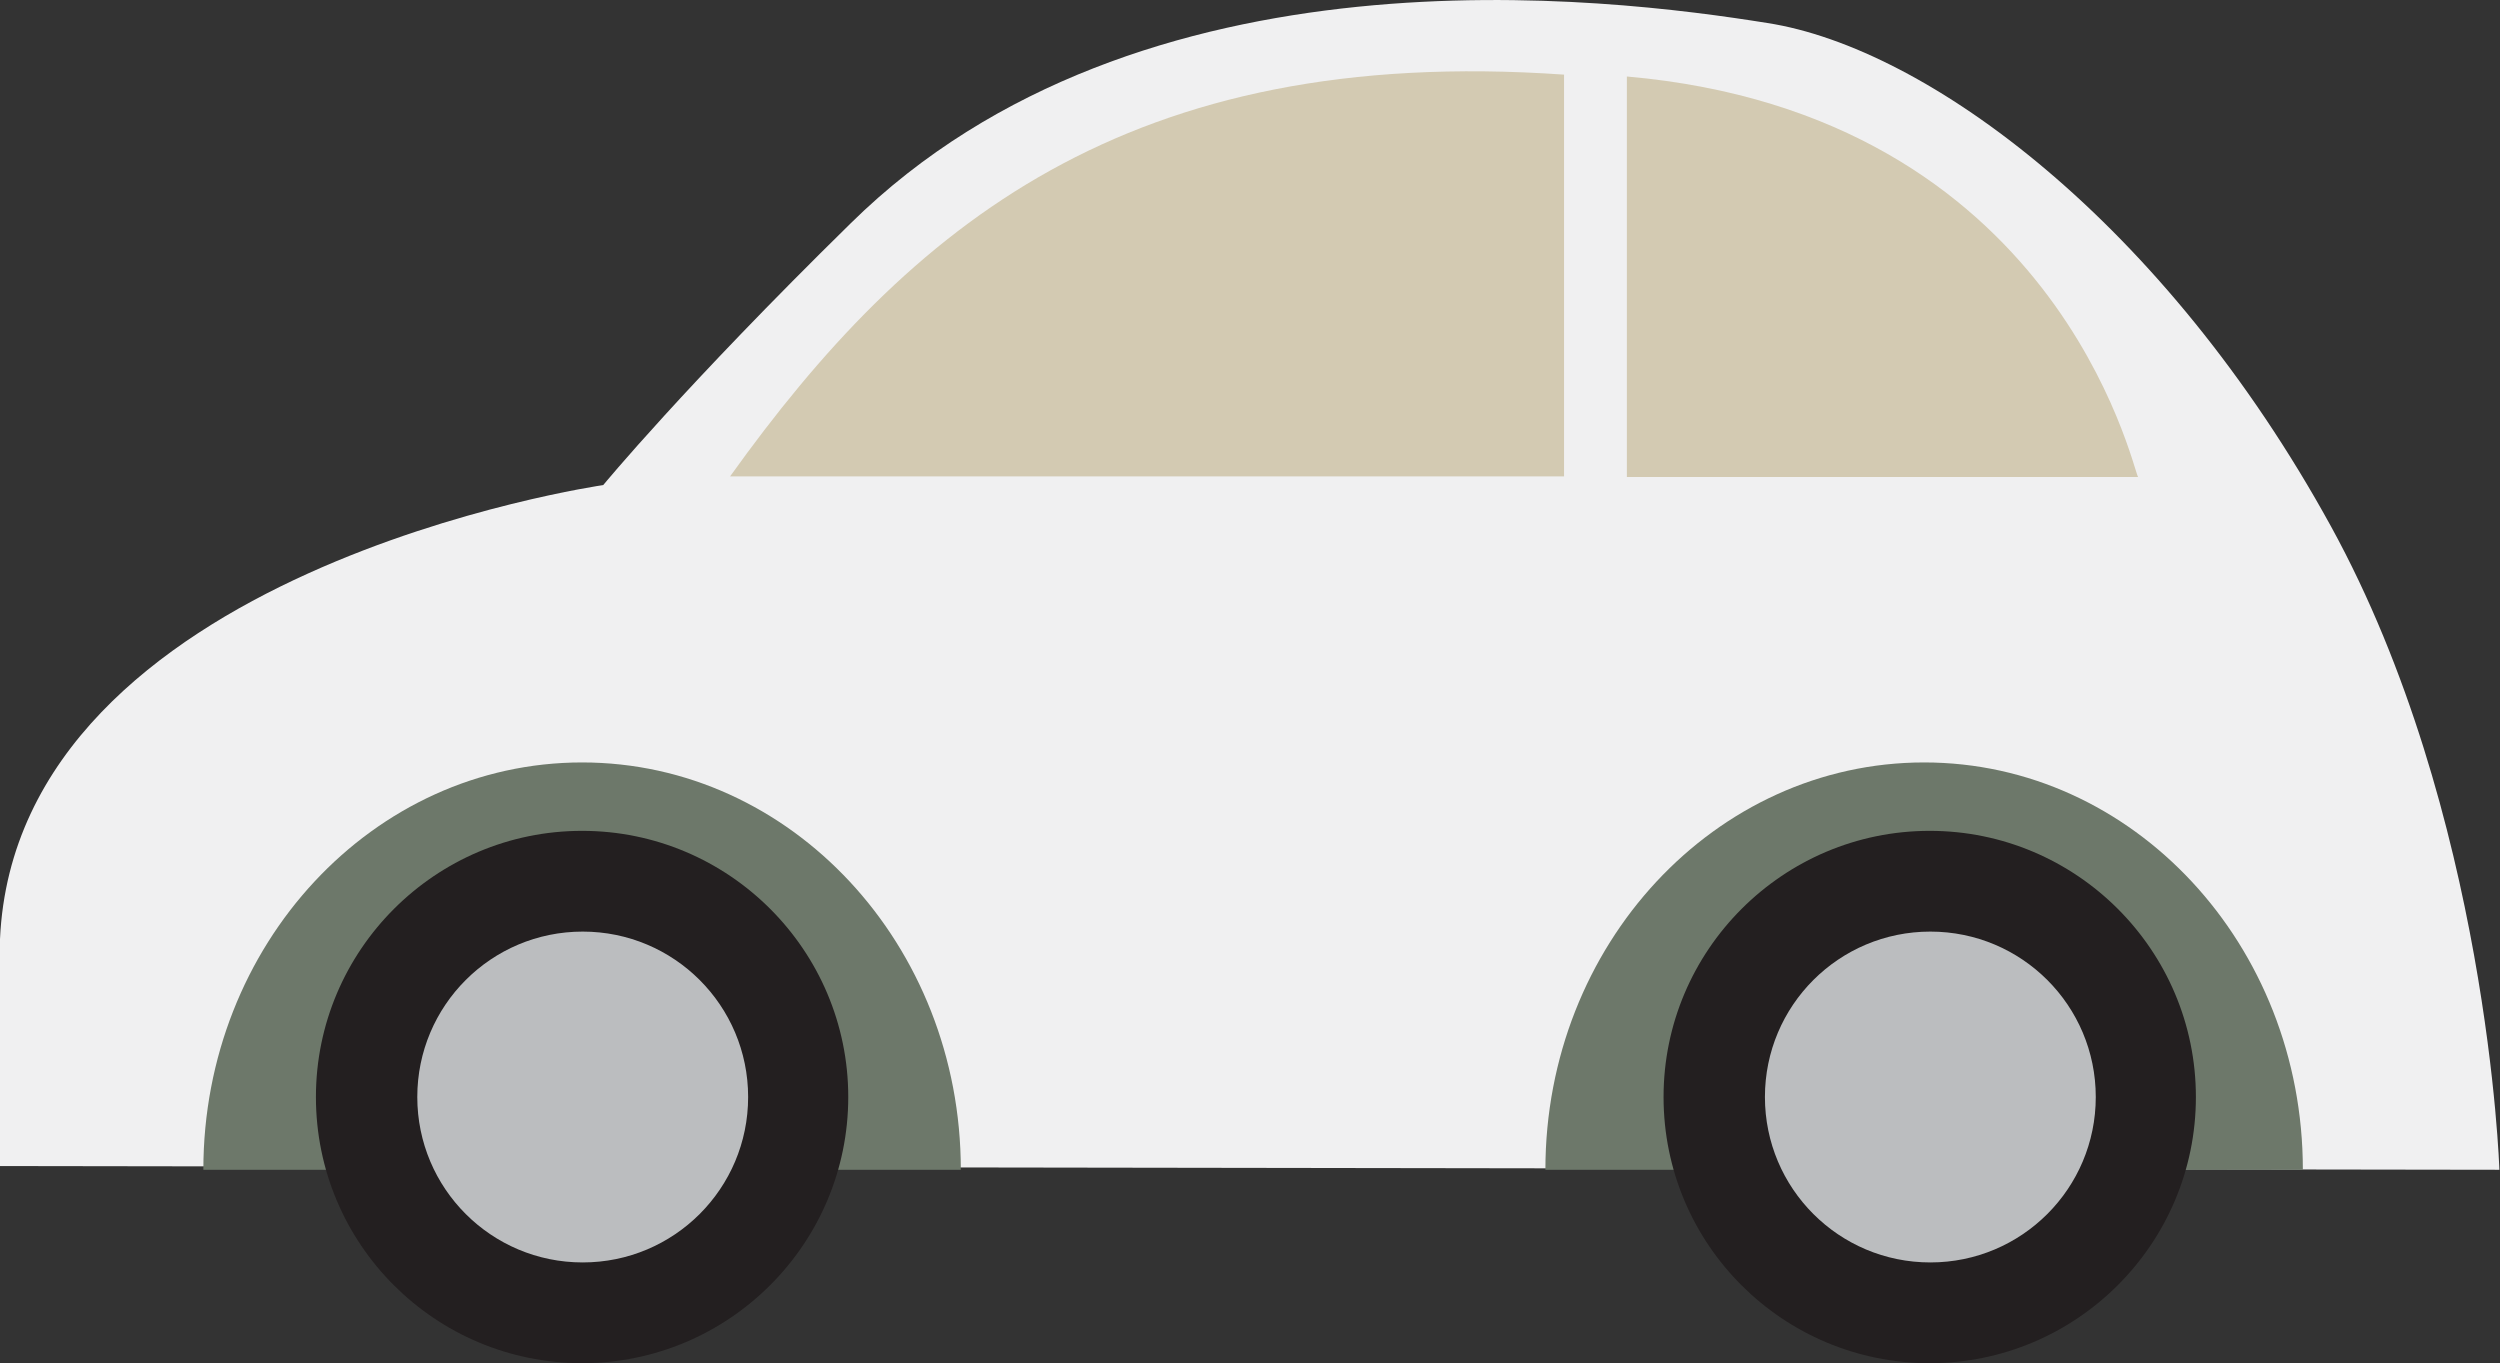 <?xml version="1.0" encoding="UTF-8"?> <svg xmlns="http://www.w3.org/2000/svg" id="_Слой_2" viewBox="0 0 40.2 21.92"><rect x="0" y="0" width="40.2" height="21.92" fill="#333333" stroke="none"/> <defs> <style>.cls-1{fill:#6d786a;}.cls-2{fill:#f0f0f1;}.cls-3{fill:#bbbdbf;}.cls-4{fill:#d3cab2;}.cls-5{fill:#231f20;}</style> </defs> <g id="Vrstva_2"> <g> <path class="cls-2" d="M0,18.75l40.19,.06s-.18-5.74-2.71-10.35C34.8,3.58,30.99,.77,28.42,.37,25.86-.04,18.33-.99,13.68,3.59c-2.68,2.63-3.98,4.21-3.98,4.21C9.7,7.8,.27,9.16,0,15.1-.01,15.6,0,18.75,0,18.75Z"></path> <path class="cls-4" d="M25.15,1.2V7.66H11.74C14.62,3.64,18.13,.71,25.15,1.2Z"></path> <path class="cls-4" d="M26.16,1.23c6.92,.61,8.13,6.3,8.22,6.44h-8.22V1.23Z"></path> <g> <path class="cls-1" d="M24.85,18.81h0c0-3.62,2.73-6.55,6.09-6.55s6.09,2.93,6.09,6.55h-12.18Z"></path> <path class="cls-5" d="M26.75,17.64c0,2.37,1.92,4.28,4.28,4.28s4.28-1.92,4.28-4.28-1.92-4.28-4.28-4.28-4.28,1.92-4.28,4.28Z"></path> <path class="cls-3" d="M28.38,17.64c0,1.47,1.19,2.66,2.66,2.66s2.66-1.19,2.66-2.66-1.19-2.66-2.66-2.66-2.66,1.19-2.66,2.66Z"></path> </g> <g> <path class="cls-1" d="M3.27,18.81h0c0-3.62,2.73-6.55,6.09-6.55s6.09,2.93,6.09,6.55H3.27Z"></path> <path class="cls-5" d="M5.08,17.64c0,2.37,1.92,4.28,4.28,4.28s4.28-1.92,4.28-4.28-1.92-4.28-4.28-4.28-4.28,1.92-4.28,4.28Z"></path> <path class="cls-3" d="M6.71,17.64c0,1.47,1.19,2.66,2.66,2.66s2.66-1.19,2.66-2.66-1.19-2.66-2.66-2.66-2.66,1.19-2.66,2.66Z"></path> </g> </g> </g> </svg> 